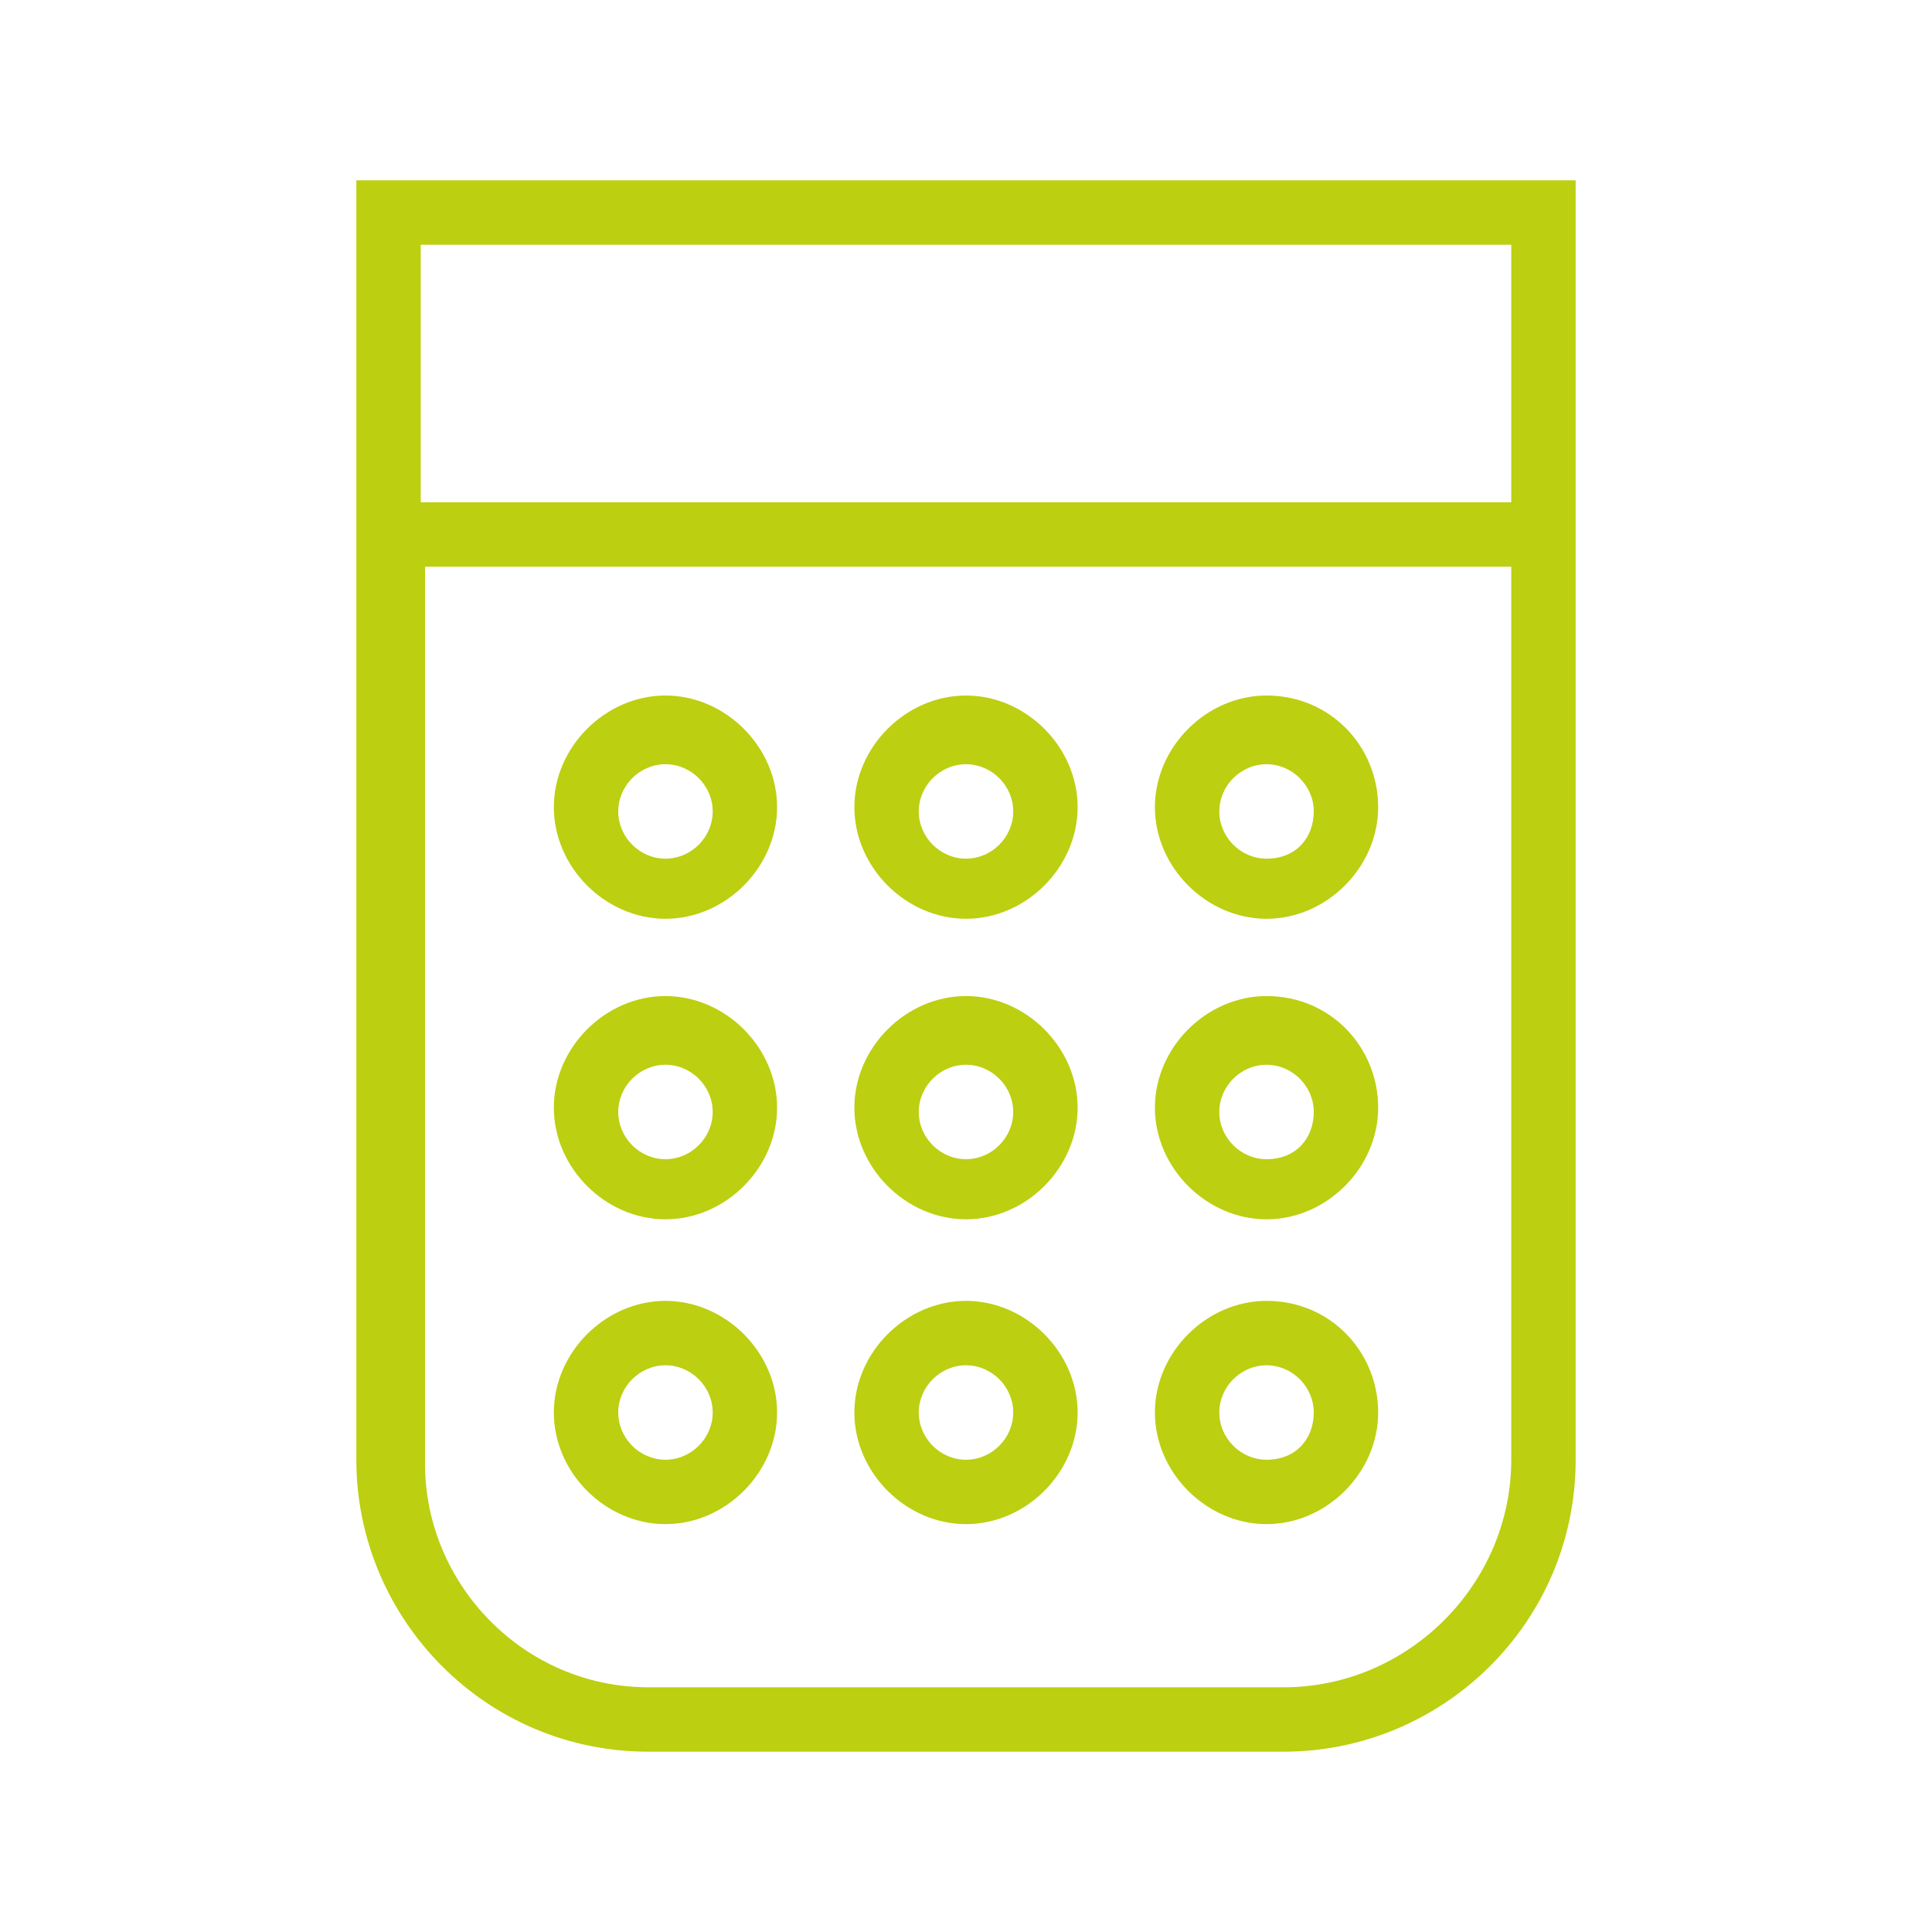 <?xml version="1.0" encoding="utf-8"?>
<!-- Generator: Adobe Illustrator 26.5.0, SVG Export Plug-In . SVG Version: 6.00 Build 0)  -->
<svg version="1.1" id="Layer_3" xmlns="http://www.w3.org/2000/svg" xmlns:xlink="http://www.w3.org/1999/xlink" x="0px" y="0px"
	 viewBox="0 0 45 45" style="enable-background:new 0 0 45 45;" xml:space="preserve">
<style type="text/css">
	.st0{fill:#BCCF11;}
</style>
<path class="st0" d="M8.3,4.2V34c0,3.7,3,6.8,6.8,6.8h14.8c3.7,0,6.8-3,6.8-6.8V4.2H8.3z M35.2,5.7v6H9.8v-6H35.2z M29.9,39.3H15.1
	c-2.9,0-5.2-2.4-5.2-5.2V13.2h25.3V34C35.2,36.9,32.8,39.3,29.9,39.3z"/>
<path class="st0" d="M15.5,16.2c-1.4,0-2.6,1.2-2.6,2.6s1.2,2.6,2.6,2.6s2.6-1.2,2.6-2.6S16.9,16.2,15.5,16.2z M15.5,20
	c-0.6,0-1.1-0.5-1.1-1.1s0.5-1.1,1.1-1.1s1.1,0.5,1.1,1.1S16.1,20,15.5,20z"/>
<path class="st0" d="M22.5,16.2c-1.4,0-2.6,1.2-2.6,2.6s1.2,2.6,2.6,2.6s2.6-1.2,2.6-2.6S23.9,16.2,22.5,16.2z M22.5,20
	c-0.6,0-1.1-0.5-1.1-1.1s0.5-1.1,1.1-1.1s1.1,0.5,1.1,1.1S23.1,20,22.5,20z"/>
<path class="st0" d="M29.5,16.2c-1.4,0-2.6,1.2-2.6,2.6s1.2,2.6,2.6,2.6s2.6-1.2,2.6-2.6S31,16.2,29.5,16.2z M29.5,20
	c-0.6,0-1.1-0.5-1.1-1.1s0.5-1.1,1.1-1.1s1.1,0.5,1.1,1.1S30.2,20,29.5,20z"/>
<path class="st0" d="M15.5,23.2c-1.4,0-2.6,1.2-2.6,2.6s1.2,2.6,2.6,2.6s2.6-1.2,2.6-2.6S16.9,23.2,15.5,23.2z M15.5,27
	c-0.6,0-1.1-0.5-1.1-1.1s0.5-1.1,1.1-1.1s1.1,0.5,1.1,1.1S16.1,27,15.5,27z"/>
<path class="st0" d="M22.5,23.2c-1.4,0-2.6,1.2-2.6,2.6s1.2,2.6,2.6,2.6s2.6-1.2,2.6-2.6S23.9,23.2,22.5,23.2z M22.5,27
	c-0.6,0-1.1-0.5-1.1-1.1s0.5-1.1,1.1-1.1s1.1,0.5,1.1,1.1S23.1,27,22.5,27z"/>
<path class="st0" d="M29.5,23.2c-1.4,0-2.6,1.2-2.6,2.6s1.2,2.6,2.6,2.6s2.6-1.2,2.6-2.6S31,23.2,29.5,23.2z M29.5,27
	c-0.6,0-1.1-0.5-1.1-1.1s0.5-1.1,1.1-1.1s1.1,0.5,1.1,1.1S30.2,27,29.5,27z"/>
<path class="st0" d="M15.5,30.3c-1.4,0-2.6,1.2-2.6,2.6s1.2,2.6,2.6,2.6s2.6-1.2,2.6-2.6S16.9,30.3,15.5,30.3z M15.5,34
	c-0.6,0-1.1-0.5-1.1-1.1s0.5-1.1,1.1-1.1s1.1,0.5,1.1,1.1S16.1,34,15.5,34z"/>
<path class="st0" d="M22.5,30.3c-1.4,0-2.6,1.2-2.6,2.6s1.2,2.6,2.6,2.6s2.6-1.2,2.6-2.6S23.9,30.3,22.5,30.3z M22.5,34
	c-0.6,0-1.1-0.5-1.1-1.1s0.5-1.1,1.1-1.1s1.1,0.5,1.1,1.1S23.1,34,22.5,34z"/>
<path class="st0" d="M29.5,30.3c-1.4,0-2.6,1.2-2.6,2.6s1.2,2.6,2.6,2.6s2.6-1.2,2.6-2.6S31,30.3,29.5,30.3z M29.5,34
	c-0.6,0-1.1-0.5-1.1-1.1s0.5-1.1,1.1-1.1s1.1,0.5,1.1,1.1S30.2,34,29.5,34z"/>
</svg>
